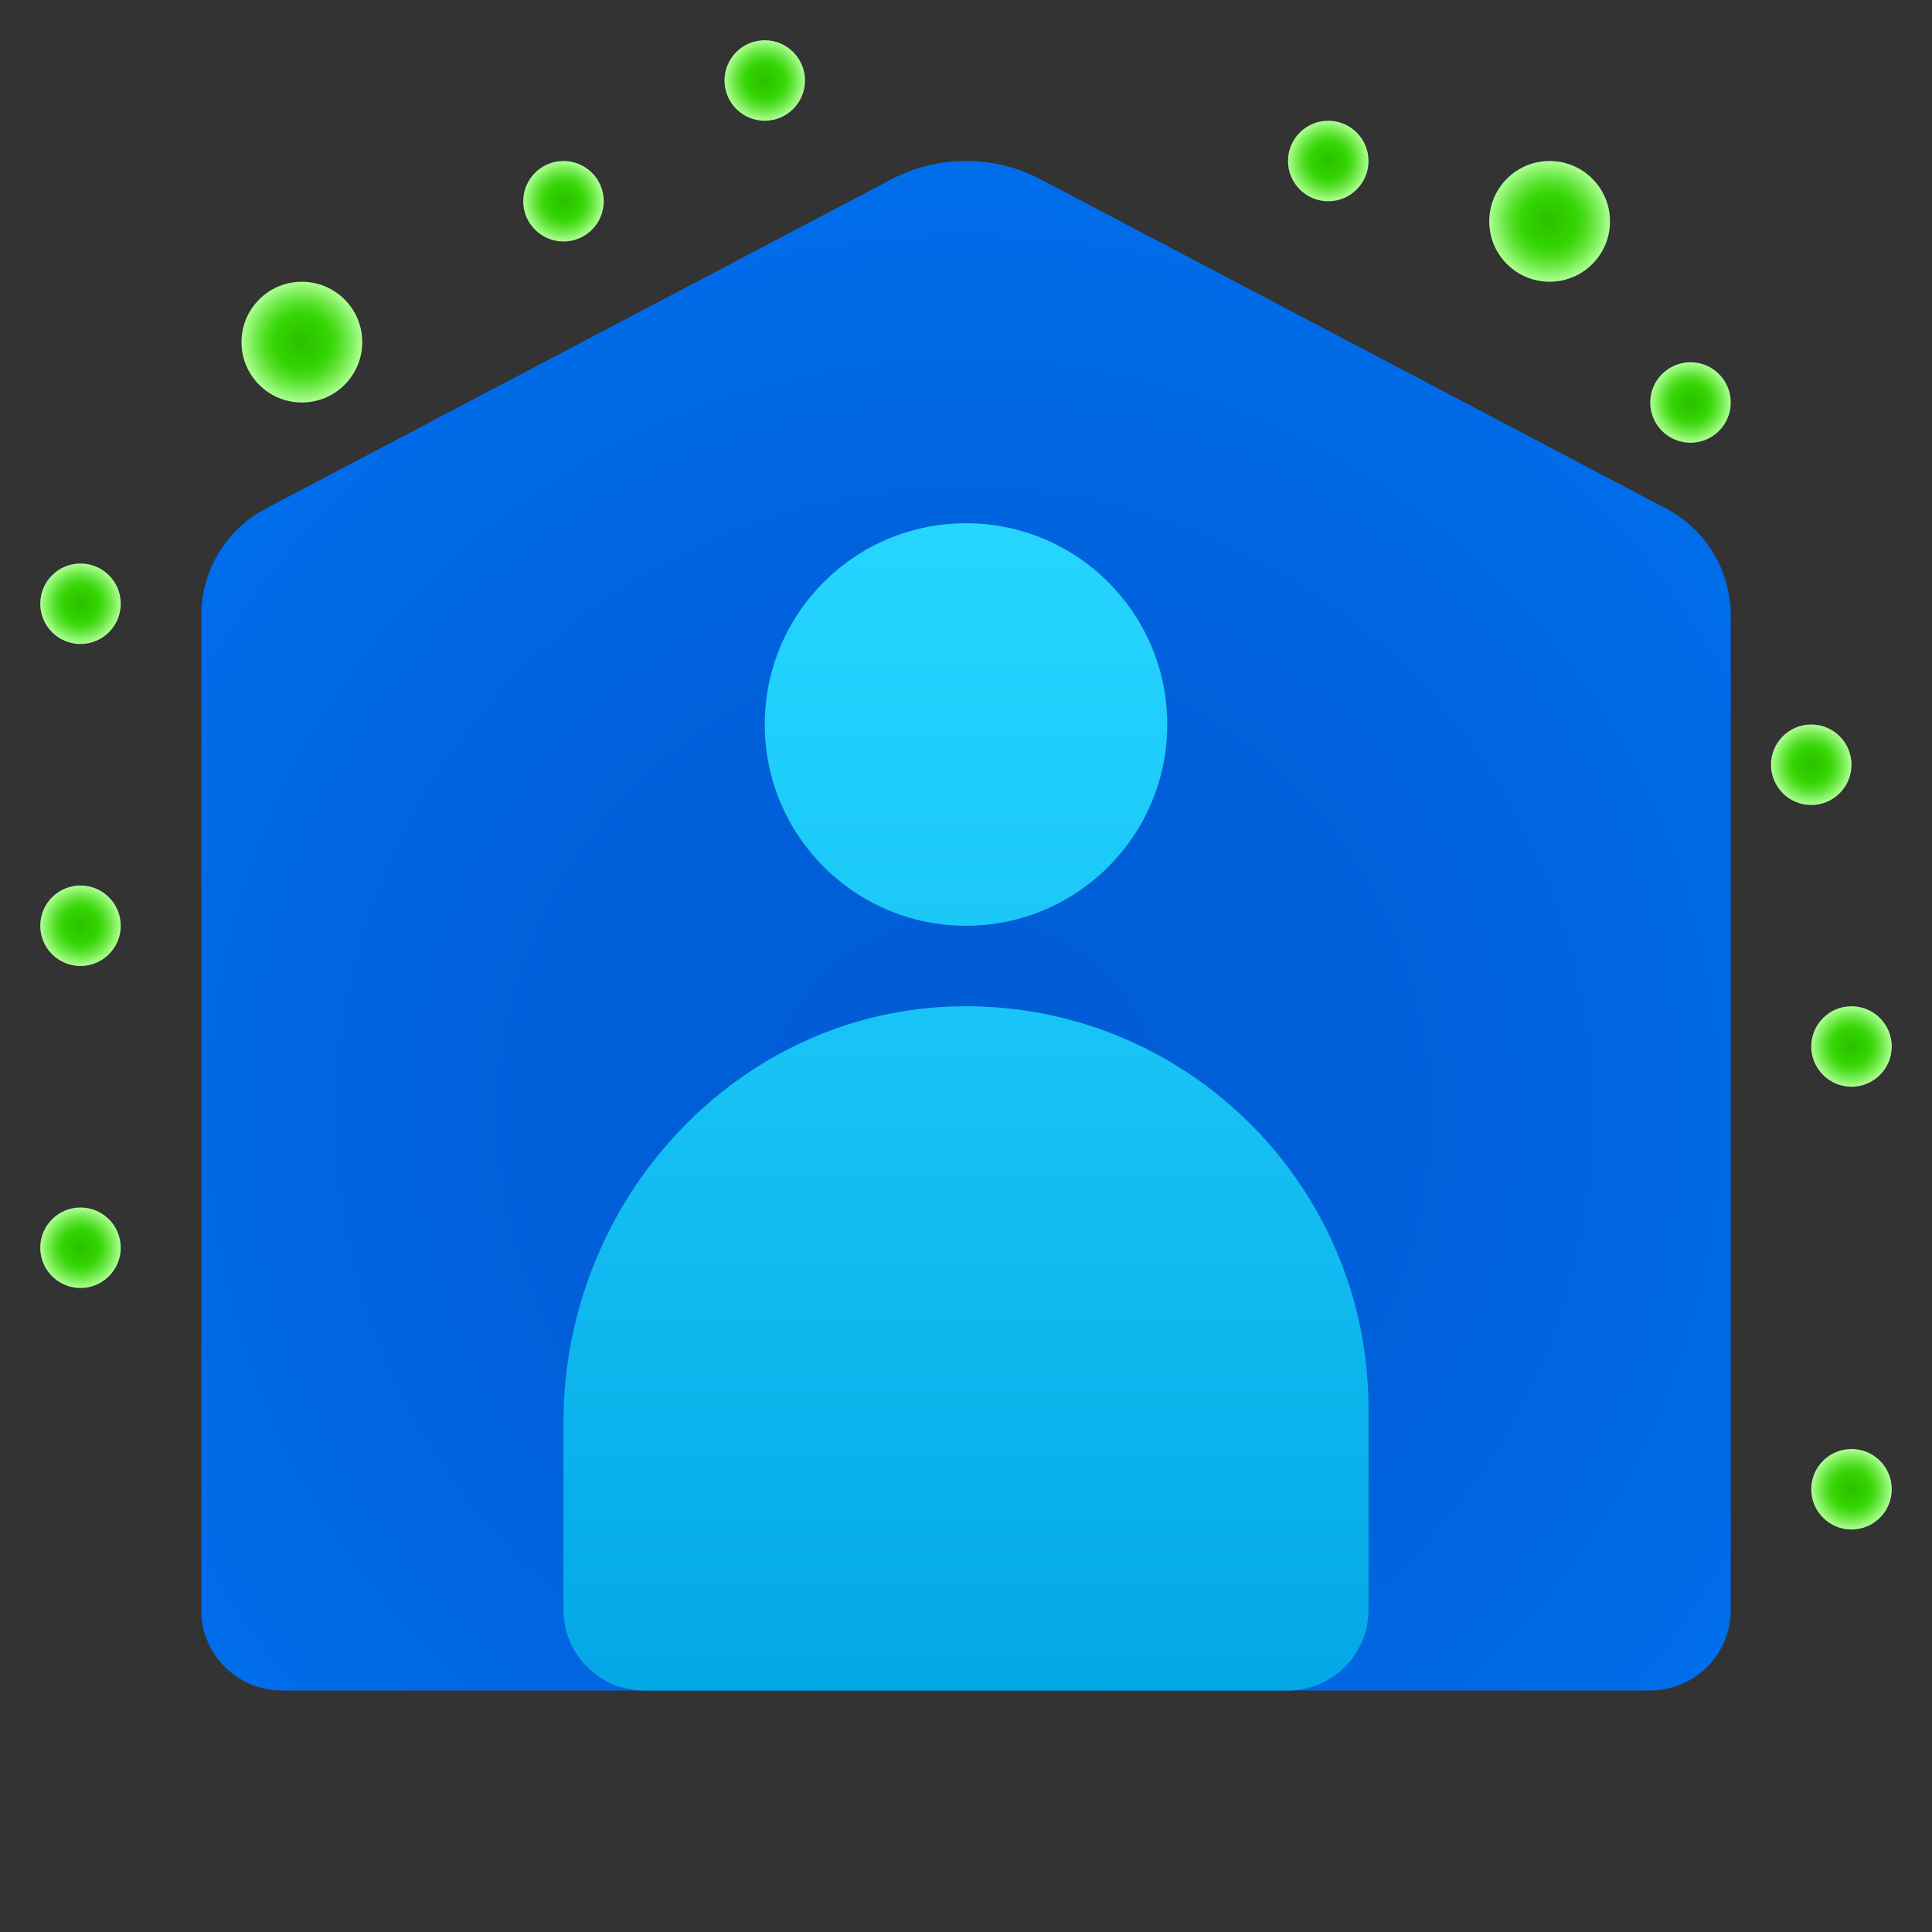<?xml version="1.0"?><svg id="Layer_1" style="enable-background:new 0 0 48 48;" version="1.1" viewBox="0 0 48 48" xml:space="preserve" xmlns="http://www.w3.org/2000/svg" xmlns:xlink="http://www.w3.org/1999/xlink"><rect x="0" y="0" width="48" height="48" fill="#333333" stroke="none"/><radialGradient cx="23.962" cy="27.712" gradientUnits="userSpaceOnUse" id="SVGID_1_" r="30.67"><stop offset="0" style="stop-color:#005CD5"/><stop offset="0.326" style="stop-color:#005FD9"/><stop offset="0.661" style="stop-color:#0069E5"/><stop offset="1" style="stop-color:#0079FA"/></radialGradient><path d="M41.397,12.636L25.863,4.46c-1.166-0.614-2.56-0.614-3.726,0L6.603,12.636  C5.617,13.155,5,14.177,5,15.291V40c0,1.105,0.895,2,2,2h34c1.105,0,2-0.895,2-2V15.291C43,14.177,42.383,13.155,41.397,12.636z" style="fill:url(#SVGID_1_);"/><radialGradient cx="38.5" cy="5.5" gradientUnits="userSpaceOnUse" id="SVGID_2_" r="1.5"><stop offset="0" style="stop-color:#2DBF00"/><stop offset="0.414" style="stop-color:#32D400"/><stop offset="0.489" style="stop-color:#3AD70A"/><stop offset="0.615" style="stop-color:#50DE24"/><stop offset="0.777" style="stop-color:#73EB4E"/><stop offset="0.966" style="stop-color:#A4FC89"/><stop offset="1" style="stop-color:#ADFF94"/></radialGradient><circle cx="38.5" cy="5.5" r="1.5" style="fill:url(#SVGID_2_);"/><radialGradient cx="7.5" cy="8.5" gradientUnits="userSpaceOnUse" id="SVGID_3_" r="1.5"><stop offset="0" style="stop-color:#2DBF00"/><stop offset="0.414" style="stop-color:#32D400"/><stop offset="0.489" style="stop-color:#3AD70A"/><stop offset="0.615" style="stop-color:#50DE24"/><stop offset="0.777" style="stop-color:#73EB4E"/><stop offset="0.966" style="stop-color:#A4FC89"/><stop offset="1" style="stop-color:#ADFF94"/></radialGradient><circle cx="7.5" cy="8.5" r="1.5" style="fill:url(#SVGID_3_);"/><radialGradient cx="42" cy="10" gradientUnits="userSpaceOnUse" id="SVGID_4_" r="1"><stop offset="0" style="stop-color:#2DBF00"/><stop offset="0.414" style="stop-color:#32D400"/><stop offset="0.489" style="stop-color:#3AD70A"/><stop offset="0.615" style="stop-color:#50DE24"/><stop offset="0.777" style="stop-color:#73EB4E"/><stop offset="0.966" style="stop-color:#A4FC89"/><stop offset="1" style="stop-color:#ADFF94"/></radialGradient><circle cx="42" cy="10" r="1" style="fill:url(#SVGID_4_);"/><radialGradient cx="33" cy="4" gradientUnits="userSpaceOnUse" id="SVGID_5_" r="1"><stop offset="0" style="stop-color:#2DBF00"/><stop offset="0.414" style="stop-color:#32D400"/><stop offset="0.489" style="stop-color:#3AD70A"/><stop offset="0.615" style="stop-color:#50DE24"/><stop offset="0.777" style="stop-color:#73EB4E"/><stop offset="0.966" style="stop-color:#A4FC89"/><stop offset="1" style="stop-color:#ADFF94"/></radialGradient><circle cx="33" cy="4" r="1" style="fill:url(#SVGID_5_);"/><radialGradient cx="19" cy="2" gradientUnits="userSpaceOnUse" id="SVGID_6_" r="1"><stop offset="0" style="stop-color:#2DBF00"/><stop offset="0.414" style="stop-color:#32D400"/><stop offset="0.489" style="stop-color:#3AD70A"/><stop offset="0.615" style="stop-color:#50DE24"/><stop offset="0.777" style="stop-color:#73EB4E"/><stop offset="0.966" style="stop-color:#A4FC89"/><stop offset="1" style="stop-color:#ADFF94"/></radialGradient><circle cx="19" cy="2" r="1" style="fill:url(#SVGID_6_);"/><radialGradient cx="2" cy="31" gradientUnits="userSpaceOnUse" id="SVGID_7_" r="1"><stop offset="0" style="stop-color:#2DBF00"/><stop offset="0.414" style="stop-color:#32D400"/><stop offset="0.489" style="stop-color:#3AD70A"/><stop offset="0.615" style="stop-color:#50DE24"/><stop offset="0.777" style="stop-color:#73EB4E"/><stop offset="0.966" style="stop-color:#A4FC89"/><stop offset="1" style="stop-color:#ADFF94"/></radialGradient><circle cx="2" cy="31" r="1" style="fill:url(#SVGID_7_);"/><radialGradient cx="46" cy="26" gradientUnits="userSpaceOnUse" id="SVGID_8_" r="1"><stop offset="0" style="stop-color:#2DBF00"/><stop offset="0.414" style="stop-color:#32D400"/><stop offset="0.489" style="stop-color:#3AD70A"/><stop offset="0.615" style="stop-color:#50DE24"/><stop offset="0.777" style="stop-color:#73EB4E"/><stop offset="0.966" style="stop-color:#A4FC89"/><stop offset="1" style="stop-color:#ADFF94"/></radialGradient><circle cx="46" cy="26" r="1" style="fill:url(#SVGID_8_);"/><radialGradient cx="46" cy="37" gradientUnits="userSpaceOnUse" id="SVGID_9_" r="1"><stop offset="0" style="stop-color:#2DBF00"/><stop offset="0.414" style="stop-color:#32D400"/><stop offset="0.489" style="stop-color:#3AD70A"/><stop offset="0.615" style="stop-color:#50DE24"/><stop offset="0.777" style="stop-color:#73EB4E"/><stop offset="0.966" style="stop-color:#A4FC89"/><stop offset="1" style="stop-color:#ADFF94"/></radialGradient><circle cx="46" cy="37" r="1" style="fill:url(#SVGID_9_);"/><radialGradient cx="14" cy="5" gradientUnits="userSpaceOnUse" id="SVGID_10_" r="1"><stop offset="0" style="stop-color:#2DBF00"/><stop offset="0.414" style="stop-color:#32D400"/><stop offset="0.489" style="stop-color:#3AD70A"/><stop offset="0.615" style="stop-color:#50DE24"/><stop offset="0.777" style="stop-color:#73EB4E"/><stop offset="0.966" style="stop-color:#A4FC89"/><stop offset="1" style="stop-color:#ADFF94"/></radialGradient><circle cx="14" cy="5" r="1" style="fill:url(#SVGID_10_);"/><radialGradient cx="2" cy="15" gradientUnits="userSpaceOnUse" id="SVGID_11_" r="1"><stop offset="0" style="stop-color:#2DBF00"/><stop offset="0.414" style="stop-color:#32D400"/><stop offset="0.489" style="stop-color:#3AD70A"/><stop offset="0.615" style="stop-color:#50DE24"/><stop offset="0.777" style="stop-color:#73EB4E"/><stop offset="0.966" style="stop-color:#A4FC89"/><stop offset="1" style="stop-color:#ADFF94"/></radialGradient><circle cx="2" cy="15" r="1" style="fill:url(#SVGID_11_);"/><radialGradient cx="2" cy="23" gradientUnits="userSpaceOnUse" id="SVGID_12_" r="1"><stop offset="0" style="stop-color:#2DBF00"/><stop offset="0.414" style="stop-color:#32D400"/><stop offset="0.489" style="stop-color:#3AD70A"/><stop offset="0.615" style="stop-color:#50DE24"/><stop offset="0.777" style="stop-color:#73EB4E"/><stop offset="0.966" style="stop-color:#A4FC89"/><stop offset="1" style="stop-color:#ADFF94"/></radialGradient><circle cx="2" cy="23" r="1" style="fill:url(#SVGID_12_);"/><radialGradient cx="45" cy="19" gradientUnits="userSpaceOnUse" id="SVGID_13_" r="1"><stop offset="0" style="stop-color:#2DBF00"/><stop offset="0.414" style="stop-color:#32D400"/><stop offset="0.489" style="stop-color:#3AD70A"/><stop offset="0.615" style="stop-color:#50DE24"/><stop offset="0.777" style="stop-color:#73EB4E"/><stop offset="0.966" style="stop-color:#A4FC89"/><stop offset="1" style="stop-color:#ADFF94"/></radialGradient><circle cx="45" cy="19" r="1" style="fill:url(#SVGID_13_);"/><linearGradient gradientUnits="userSpaceOnUse" id="SVGID_14_" x1="24" x2="24" y1="12.201" y2="44.394"><stop offset="0" style="stop-color:#26D7FF"/><stop offset="0.395" style="stop-color:#19C5F6"/><stop offset="1" style="stop-color:#00A3E3"/></linearGradient><path d="M19,18c0-2.761,2.239-5,5-5s5,2.239,5,5s-2.239,5-5,5S19,20.761,19,18z M23.813,25.002  C18.308,25.102,14,29.822,14,35.328V40c0,1.105,0.895,2,2,2h16c1.105,0,2-0.895,2-2v-5C34,29.415,29.421,24.899,23.813,25.002z" style="fill:url(#SVGID_14_);"/></svg>